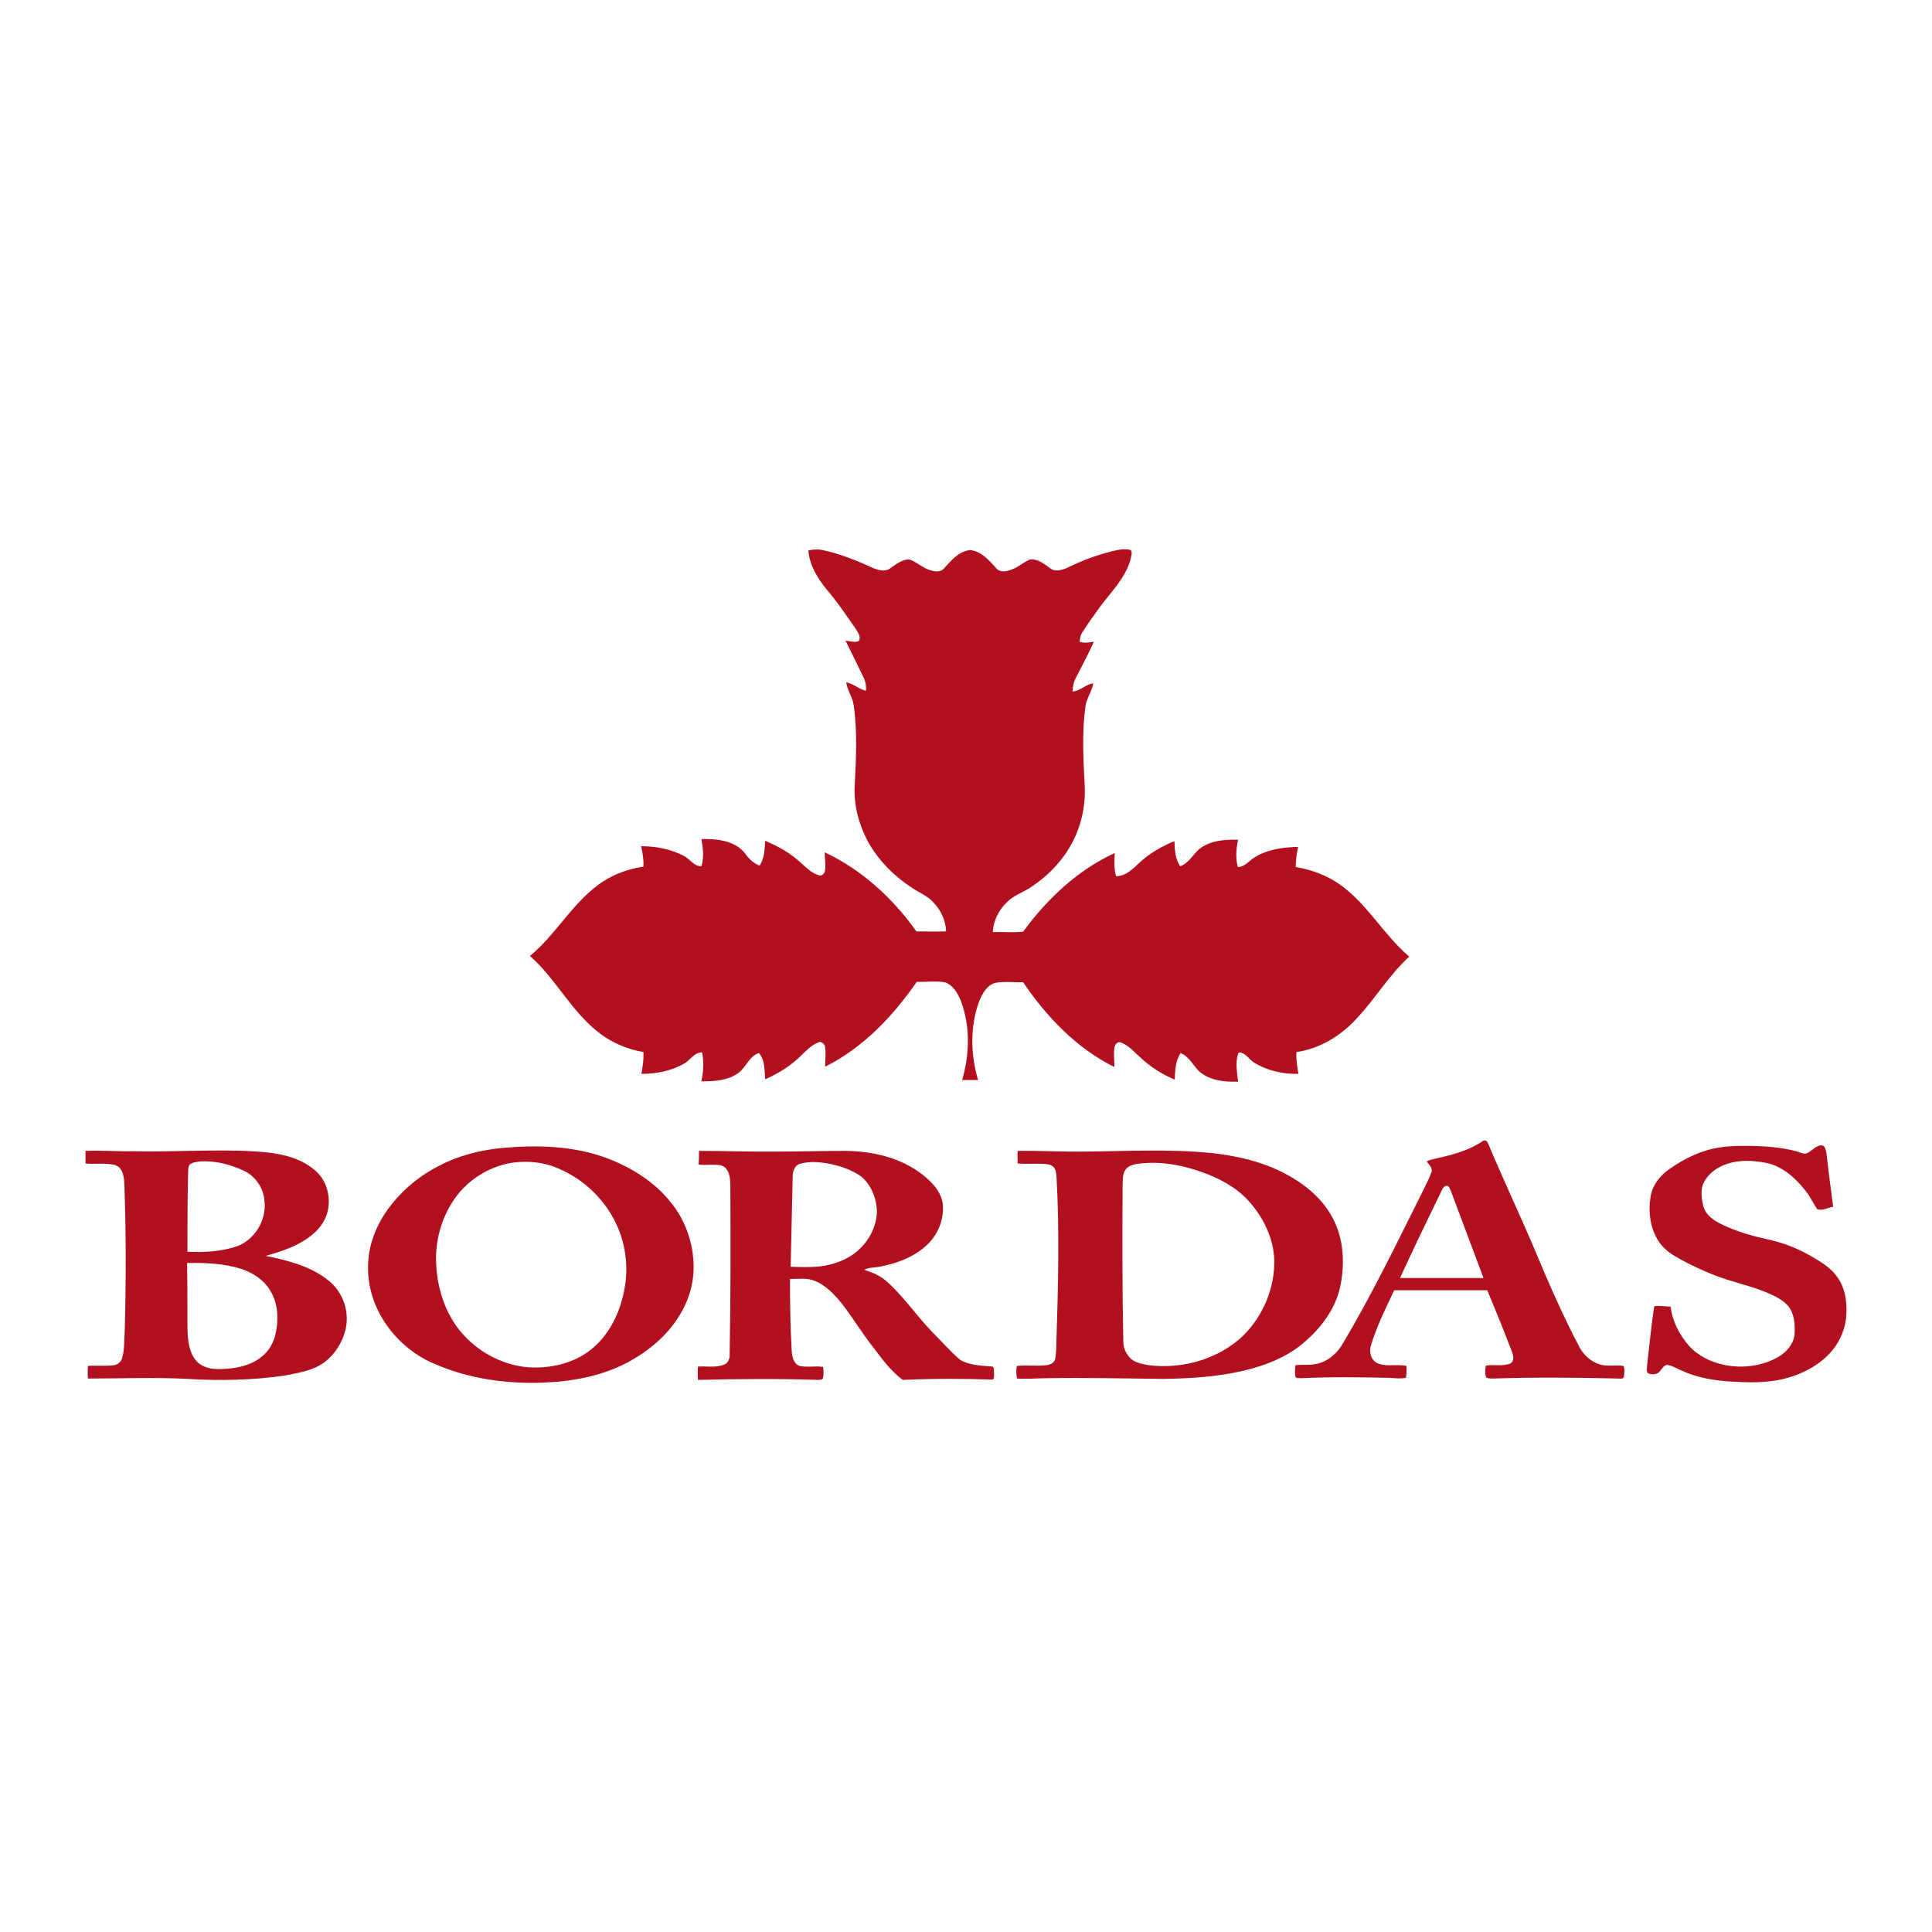 <?xml version="1.0" encoding="UTF-8"?>
<!-- Generator: Adobe Illustrator 27.7.0, SVG Export Plug-In . SVG Version: 6.00 Build 0)  -->
<svg xmlns="http://www.w3.org/2000/svg" xmlns:xlink="http://www.w3.org/1999/xlink" version="1.1" id="Layer_1" x="0px" y="0px" viewBox="0 0 566.9 566.9" style="enable-background:new 0 0 566.9 566.9;" xml:space="preserve">
<style type="text/css">
	.st0{fill:#85754E;}
	.st1{fill:#906929;}
	.st2{fill:#638C1C;}
	.st3{fill:#F2DAB2;}
	.st4{display:none;}
	.st5{display:inline;fill:#010202;}
	.st6{fill:#010202;}
	.st7{display:inline;fill:url(#SVGID_1_);}
	.st8{display:inline;fill:url(#SVGID_00000123402678685028357380000003308782687868301736_);}
	.st9{display:inline;fill:url(#SVGID_00000000906490964476667520000016782765712340427706_);}
	.st10{display:inline;fill:url(#SVGID_00000165211096134350120820000017994216008052496028_);}
	.st11{display:inline;fill:url(#SVGID_00000003784450051399532860000000352640400982258102_);}
	.st12{display:inline;fill:url(#SVGID_00000072981925632424827660000008386318537444072887_);}
	.st13{display:inline;fill:url(#SVGID_00000003079835411897910180000006553484113207875230_);}
	.st14{display:inline;fill:url(#SVGID_00000052081383580491019040000007634991415441832098_);}
	.st15{display:inline;fill:url(#SVGID_00000150093794897343996250000001988133641184943537_);}
	.st16{display:inline;fill:url(#SVGID_00000118392839903142703130000006171454946375598766_);}
	.st17{display:inline;fill:url(#SVGID_00000152949407600743816550000016462933958867143871_);}
	.st18{display:inline;fill:url(#SVGID_00000150822167500537972210000013510261741553633952_);}
	.st19{display:inline;fill:url(#SVGID_00000155147462391510635280000011855629031095420602_);}
	.st20{display:inline;fill:url(#SVGID_00000168818242225216631910000016403318365364500886_);}
	.st21{display:inline;fill:url(#SVGID_00000068643982702960051520000009667021316172046499_);}
	.st22{display:inline;fill:url(#SVGID_00000012463195424824663230000011789974686658431375_);}
	.st23{display:inline;fill:url(#SVGID_00000170250111319073704660000000165787395364111034_);}
	.st24{display:inline;fill:url(#SVGID_00000129914986767359669360000001763409056548527505_);}
	.st25{display:inline;fill:url(#SVGID_00000028294637850064412440000004958692162869033607_);}
	.st26{fill:url(#SVGID_00000116953637875899211490000011296138946258409620_);}
	.st27{fill:url(#SVGID_00000091000335542250021130000012902735443820780459_);}
	.st28{fill:url(#SVGID_00000130633786775479978000000009847025727864003969_);}
	.st29{fill:url(#SVGID_00000053547307253863377240000008911109358075710084_);}
	.st30{fill:url(#SVGID_00000070809177639996228180000003400065359828780965_);}
	.st31{fill:url(#SVGID_00000019662881646796041130000015850812033532194465_);}
	.st32{fill:#B3101F;}
	.st33{fill:none;}
	.st34{fill:#414042;}
	.st35{fill:#FBB040;}
</style>
<g>
	<path class="st32" d="M237.2,161.5c1.5-0.3,3.1-0.4,4.6,0c4.9,1.1,9.7,3,14.2,5.1c1.5,0.6,3.5,1.3,5,0.3c1.8-1.2,3.7-2.9,6-2.7   c2.1,0.8,3.7,2.4,5.9,3.1c1.3,0.4,3,0.7,4-0.4c2.1-2.3,4.3-5.1,7.7-5.5c3.3,0.3,5.6,3,7.7,5.3c1.1,1.4,3.1,1,4.6,0.4   c1.9-0.7,3.4-2.1,5.2-2.9c2.3-0.4,4.3,1.3,6,2.5c1.6,1.3,3.8,0.5,5.5-0.3c4.1-2,8.4-3.6,12.9-4.7c1.7-0.4,3.6-0.8,5.3-0.3   c0.6,0.9,0,2-0.1,2.9c-1.6,5.5-5.8,9.5-9.1,14c-1.7,2.4-3.5,4.8-5.1,7.4c-0.5,0.8-0.6,1.7-0.7,2.6c1.4,0.5,2.8,0.2,4.2,0   c-1.7,3.6-3.5,7.1-5.3,10.6c-0.7,1.2-0.9,2.6-1,4c2.3-0.1,3.8-2.1,6.1-2.4c-0.4,2.4-2,4.4-2.3,6.8c-1.1,7.8-0.6,15.7-0.2,23.6   c0.3,7.1-1.8,14.3-6,20.1c-2.8,3.9-6.4,7.2-10.4,9.7c-2.1,1.3-4.5,2.1-6.3,3.9c-2.5,2.3-4.1,5.5-4.3,8.9c3-0.1,5.9,0.2,8.9-0.1   c7-9.6,16-18.1,26.9-23.1c-0.1,2.3-0.3,4.6,0.4,6.8c3,0,5-2.3,7-4.1c2.9-2.7,6.5-4.7,10.1-6.2c0.1,2.5,0.2,5.2,1.7,7.4   c2.4-0.9,3.6-3.2,5.4-4.9c3.2-2.7,7.6-3,11.6-2.9c-0.6,2.6-0.8,5.3-0.1,8c2.1,0,3.2-1.8,4.9-2.8c3.8-2.4,8.4-3,12.8-3.1   c-0.4,1.9-0.7,3.9-0.7,5.9c4.6,0.8,9.1,2.4,12.9,5.1c8.1,5.7,12.9,14.8,20.4,21.2c-5.8,5.3-9.8,12.1-15.1,17.8   c-4.7,5.3-11,9.2-18,10.2c-0.1,2.2,0.2,4.3,0.6,6.4c-4.5,0.1-9.1-0.9-13-3.3c-1.5-0.9-2.5-2.9-4.4-3c-0.5,0.3-0.4,1-0.6,1.5   c-0.4,2.4,0,4.7,0.3,7.1c-4,0.1-8.4-0.3-11.5-3.1c-1.8-1.8-2.9-4.3-5.4-5.3c-1.5,2.3-1.6,5.1-1.7,7.8c-3.8-1.6-7.4-3.9-10.4-6.8   c-1.7-1.5-3.2-3.3-5.4-4.1c-0.9-0.4-1.7,0.5-1.9,1.4c-0.3,1.9,0,3.9,0,5.8c-11.1-5.5-19.9-14.7-26.8-24.9c-2.7,0.1-5.5-0.3-8.2,0.2   c-2.6,0.8-3.9,3.4-4.8,5.7c-2.6,7.3-2.4,15.5-0.2,22.8c-1.6,0-3.1,0-4.7,0c2.2-7.4,2.4-15.5-0.2-22.8c-0.9-2.3-2.2-4.8-4.6-5.8   c-2.8-0.6-5.6-0.1-8.5-0.2c-7,10.1-15.8,19.4-26.9,24.9c0-2,0.3-3.9,0-5.8c-0.1-0.7-0.7-1.3-1.4-1.5c-2.3,0.6-3.9,2.4-5.6,4   c-3,3-6.7,5.3-10.6,7c-0.2-2.6,0-5.6-1.8-7.7c-2.8,0.8-3.7,4.1-6,5.8c-3.1,2.3-7.2,2.5-10.9,2.5c0.6-2.8,0.8-5.7,0.2-8.5   c-2.4,0-3.4,2.3-5.3,3.3c-3.8,2.2-8.2,3-12.5,3c0.4-2.1,0.7-4.2,0.6-6.4c-4.6-0.8-9-2.6-12.7-5.4c-8.3-6.2-12.9-16-20.6-22.8   c7.4-6.1,12.1-14.9,19.8-20.7c3.9-3,8.7-4.8,13.5-5.5c0.1-2-0.2-4-0.7-6c4.3,0,8.6,0.8,12.5,2.8c1.8,0.9,3,3.1,5.2,3.1   c0.8-2.6,0.5-5.4,0-8c4.5-0.1,9.9,0.4,12.9,4.3c1,1.5,2.4,2.8,4.2,3.5c1.4-2.2,1.5-4.8,1.6-7.3c3.8,1.6,7.4,3.6,10.4,6.4   c1.6,1.4,3.2,3.1,5.3,3.7c0.9,0.4,1.8-0.5,1.9-1.4c0.2-1.8-0.1-3.5-0.1-5.3c10.9,5.1,20,13.5,26.9,23.2c2.9,0,5.8,0.1,8.7,0   c-0.1-3.3-1.6-6.4-3.9-8.7c-1.8-1.9-4.3-2.8-6.4-4.3c-4.9-3.2-9.2-7.5-12.2-12.6c-3-5.3-4.7-11.4-4.3-17.5   c0.4-7.7,0.8-15.5-0.3-23.2c-0.3-2.4-1.9-4.4-2.2-6.8c2.1,0.4,3.7,2,5.8,2.5c0.1-1.3-0.1-2.6-0.6-3.7c-1.8-3.7-3.6-7.4-5.4-11   c1.3,0.1,2.7,0.6,3.9,0.1c0.7-1.2-0.2-2.4-0.8-3.4c-2.8-4-5.5-8.1-8.7-11.8C240,169.8,237.5,165.9,237.2,161.5z"></path>
	<g>
		<path class="st32" d="M419.8,340.3c5.3-1.2,10.8-2.4,15.3-5.5c0.6-0.4,1.3,0,1.5,0.6c4.1,9.8,8.6,19.4,12.8,29.1    c4.3,10.3,8.7,20.6,13.9,30.5c1.2,2.4,3.3,4.4,5.9,5.3c2.3,0.8,4.8,0.1,7.2,0.5c0.4,1,0.2,2.2,0.1,3.2c-0.2,0.7-1.1,0.5-1.6,0.5    c-12.3-0.3-24.5-0.4-36.8,0c-0.7,0-1.4,0-2-0.3c-0.5-1.1-0.3-2.4-0.1-3.5c2.3-0.4,4.9,0.3,7.1-0.6c1.3-0.6,1-2.2,0.6-3.3    c-2.3-6.1-4.8-12.2-7.3-18.2c-9.1,0-18.2,0-27.3,0c-2.5,5.3-5.1,10.5-6.8,16.1c-0.7,2,0,4.6,2.1,5.4c2.7,1,5.6,0.1,8.3,0.7    c0,1.2,0.1,2.4-0.2,3.5c-1.6,0.3-3.1,0.1-4.7,0c-8.7-0.2-17.4-0.3-26.1,0.1c-0.5-0.1-1.4,0.2-1.6-0.5c-0.2-1.1-0.1-2.2,0-3.3    c2-0.3,4.1,0.1,6.2-0.4c3.4-0.7,6.2-3.2,7.8-6.1c8.5-14.3,15.7-29.2,23.1-44c0.9-2,2.1-4,2.8-6.1c0.5-1.3-0.7-2.2-1.4-3.2    C419,340.7,419.3,340.4,419.8,340.3z M422.9,349.6c-4.1,8.4-8.2,16.9-12.1,25.4c8.2,0,16.3,0,24.5,0c-3-8-6-16-9-24    c-0.4-1-0.7-2.2-1.4-3C423.8,347.7,423.2,348.8,422.9,349.6z"></path>
	</g>
	<path class="st32" d="M530.4,338.3c1.4-0.7,2.6-2.4,4.3-2.2c0.9,0.2,1,1.4,1.2,2.1c0.6,5.3,1.3,10.6,2,15.9   c-1.5,0.2-3.2,1.3-4.7,0.7c-1.2-1.8-2.1-3.8-3.5-5.5c-2.9-3.7-6.8-7.2-11.6-8.1c-3.6-0.7-7.4-0.9-11,0.2c-3.3,1-6.5,3.3-7.6,6.7   c-0.4,1.9-0.2,3.9,0.3,5.8c0.7,2.6,3,4.2,5.3,5.3c4.6,2.3,9.6,3.6,14.6,4.7c4.3,1,8.3,2.7,12.1,4.9c2.7,1.6,5.5,3.3,7.3,5.9   c2.2,3,2.8,6.8,2.7,10.5c-0.1,4-1.6,8-4.2,11.1c-3.7,4.4-9.1,7.1-14.6,8.4c-4.9,1.1-10,1-15,0.7c-4.9-0.3-9.9-1.1-14.5-3.2   c-1.4-0.6-2.8-1.5-4.3-1.7c-1,0.1-1.5,1.1-2.1,1.8c-0.8,1.1-2.5,1.2-3.6,0.6c-0.5-0.6-0.2-1.5-0.2-2.3c0.7-5.8,1.2-11.6,2.1-17.3   c1.6-0.3,3.2,0.1,4.8,0.1c0.5,4.3,2.6,8.3,5.4,11.5c2.7,3,6.5,4.8,10.3,5.6c5.4,1.1,11.2,0.4,16-2.4c2.5-1.5,4.6-4,4.7-7   c0.1-2.7-0.1-5.8-2-8c-2-2.2-4.9-3.3-7.6-4.4c-4.5-1.7-9.3-2.7-13.9-4.5c-4-1.6-7.9-3.4-11.6-5.6c-1.9-1.1-3.7-2.6-4.9-4.5   c-2.4-3.8-3-8.5-2.3-12.8c0.5-3.5,2.8-6.4,5.6-8.3c4.4-3.1,9.3-5.5,14.7-6.3c3.8-0.6,7.7-0.5,11.6-0.4c3.8,0.2,7.6,0.6,11.2,1.6   C528.5,338.3,529.5,338.8,530.4,338.3z"></path>
	<g>
		<path class="st32" d="M146.7,336.9c10.6-1,21.7-0.8,31.8,3.1c7,2.7,13.7,6.9,18.4,12.9c4,4.9,6.3,11.2,6.6,17.5    c0.3,5.4-1.2,10.8-4,15.4c-3.6,6-9.2,10.7-15.4,14c-7.6,4-16.3,5.6-24.8,5.9c-10.6,0.4-21.5-1.1-31.3-5.3    c-11.6-4.6-20.4-16.4-20-29.1c0.1-6.1,2.5-12.1,6.2-17c3.9-5.2,9.1-9.5,15-12.4C134.5,339.1,140.6,337.6,146.7,336.9z     M150.1,341.2c-7.1,1.2-13.6,5.5-17.4,11.6c-3.7,5.8-5.3,12.8-4.6,19.7c0.6,7.1,3.2,14.1,8,19.3c4.9,5.3,11.7,8.8,18.9,9.4    c6.5,0.4,13.3-1.1,18.4-5.2c5.3-4.2,8.4-10.6,9.7-17.1c1.5-7,0.5-14.6-2.9-21c-3.5-6.7-9.4-12.1-16.3-15    C159.7,341,154.8,340.5,150.1,341.2z"></path>
	</g>
	<g>
		<path class="st32" d="M39.1,337.8c12.1,0.3,24.3-0.7,36.4,0.1c5.9,0.4,12.1,1.4,16.8,5.4c3.6,2.9,4.9,8,3.8,12.3    c-0.7,2.9-2.7,5.4-5.1,7.2c-3.8,2.9-8.4,4.4-13,5.7c6.6,1.4,13.5,3.1,18.7,7.5c4,3.3,5.9,9,4.7,14.1c-0.9,3.8-3.2,7.4-6.3,9.7    c-3.3,2.4-7.5,3-11.4,3.8c-9.5,1.4-19.2,1.6-28.7,1c-9.7-0.5-19.5-0.1-29.2-0.1c-0.1-1.2-0.1-2.5,0-3.7c2.5-0.2,5,0.1,7.5-0.2    c1.1-0.1,2.2-0.9,2.5-2c0.8-2.6,0.6-5.4,0.8-8.1c0.4-14.3,0.4-28.5-0.1-42.8c-0.1-2.1-0.3-4.9-2.6-5.8c-2.9-0.8-5.9-0.2-8.8-0.5    c0-1.2,0-2.5,0-3.7C29.7,337.5,34.4,337.9,39.1,337.8z M55.5,341.9c-0.3,0.8-0.3,1.6-0.3,2.4C55,352,55,359.6,55,367.3    c4.7,0.2,9.6,0,14.2-1.5c5.5-1.8,9.1-7.8,8.4-13.5c-0.3-3.7-2.6-7.1-5.9-8.7c-4-1.9-8.5-3.1-13-2.8C57.6,341,56.3,341,55.5,341.9z     M55,386.6c0,3-0.1,6.1,0.7,9c0.5,1.8,1.4,3.6,3,4.7c1.9,1.3,4.2,1.5,6.4,1.4c4-0.1,8.1-0.9,11.3-3.3c2.5-1.8,4.1-4.7,4.6-7.7    c0.8-4,0.5-8.4-1.7-12c-1.9-3.2-5.2-5.3-8.6-6.4c-5.1-1.6-10.5-1.8-15.8-1.7C55,375.9,55,381.2,55,386.6z"></path>
	</g>
	<g>
		<path class="st32" d="M205.1,337.7c7.7,0,15.4,0.3,23,0.2c6.7,0,13.4-0.2,20.1-0.2c7.9,0.1,16.1,2,22.4,6.9c2.7,2.1,5.4,4.8,6,8.4    c0.5,4.2-1,8.5-3.9,11.6c-3.7,3.9-9,6-14.2,7c-1.6,0.4-3.4,0.2-4.9,1c2.5,0.8,4.9,1.8,6.8,3.6c4.9,4.4,8.6,10,13.2,14.7    c2.7,2.7,5.2,5.6,8.1,8.1c2.9,1.7,6.4,1.7,9.6,2c0.5,0.5,0.3,1.4,0.4,2.1c-0.1,0.6,0.2,1.8-0.7,1.7c-8.7-0.3-17.4-0.3-26.1,0.1    c-3.4-2.5-5.9-5.9-8.4-9.2c-3.4-4.2-6.1-8.9-9.5-13.2c-2.2-2.7-4.7-5.4-8-6.7c-2.3-0.9-4.8-0.5-7.2-0.5c0,7,0.1,14,0.5,21    c0.1,1.7,0.5,3.8,2.3,4.5c2.3,0.5,4.7-0.1,6.9,0.3c0.2,1.1,0.2,2.2,0,3.3c-0.3,0.6-1,0.4-1.5,0.5c-11.7-0.4-23.5-0.3-35.2,0    c-0.1-1.3-0.1-2.6,0-3.9c2.6-0.2,5.3,0.4,7.7-0.6c1.3-0.5,1.7-2,1.6-3.2c0.3-16.4,0.3-32.8,0.2-49.2c0-2.2-0.2-5-2.5-6    c-2.2-0.5-4.5,0-6.8-0.3C205.1,340.2,205.1,338.9,205.1,337.7z M234.7,341.5c-1.5,0.4-2.1,2.2-2.1,3.6c-0.2,8.9-0.4,17.7-0.6,26.6    c2.9,0.1,5.8,0.2,8.6-0.1c4.1-0.5,8.2-2,11.3-4.8c3.1-2.8,5.2-6.8,5.4-11c0-3.9-1.5-7.9-4.5-10.5c-2.5-1.8-5.4-2.9-8.4-3.6    C241.2,341,237.8,340.6,234.7,341.5z"></path>
	</g>
	<g>
		<path class="st32" d="M298.6,337.7c6.6-0.1,13.2,0.3,19.8,0.2c12.2-0.1,24.5-0.8,36.8,0.4c7.7,0.8,15.5,2.6,22.3,6.3    c5.6,3,10.7,7.3,13.6,12.9c3.3,6.3,3.6,13.8,2,20.7c-1.5,6.1-5.4,11.3-10,15.3c-4.4,4-9.9,6.4-15.5,8c-8.6,2.4-17.6,3-26.5,3.1    c-11.3-0.1-22.5-0.4-33.8-0.2c-3,0-6,0.3-8.9,0.1c-0.2-1.2-0.3-2.5,0-3.7c2.8-0.3,5.7,0.1,8.5-0.2c1.1-0.1,2.4-0.6,2.7-1.8    c0.4-1.9,0.3-3.9,0.4-5.8c0.5-16,0.9-32,0-47.9c-0.1-1-0.2-2-0.9-2.7c-0.7-0.7-1.8-0.8-2.8-0.9c-2.6-0.1-5.2,0.1-7.7-0.1    C298.6,340.2,298.5,338.9,298.6,337.7z M333.1,341.6c-1.1,0.3-2.3,0.7-2.9,1.7c-0.9,1.3-0.7,3-0.8,4.5    c-0.1,15.3-0.1,30.5,0.2,45.8c0,2.1,1,4.1,2.6,5.4c1.4,1,3.3,1.3,5,1.6c9.8,1.2,20.3-1.8,27.5-8.6c5.9-5.8,9.4-14.1,9.2-22.3    c-0.2-6.5-3.3-12.7-7.7-17.5c-3.7-4-8.7-6.6-13.9-8.4C346.1,341.6,339.5,340.6,333.1,341.6z"></path>
	</g>
</g>
</svg>
